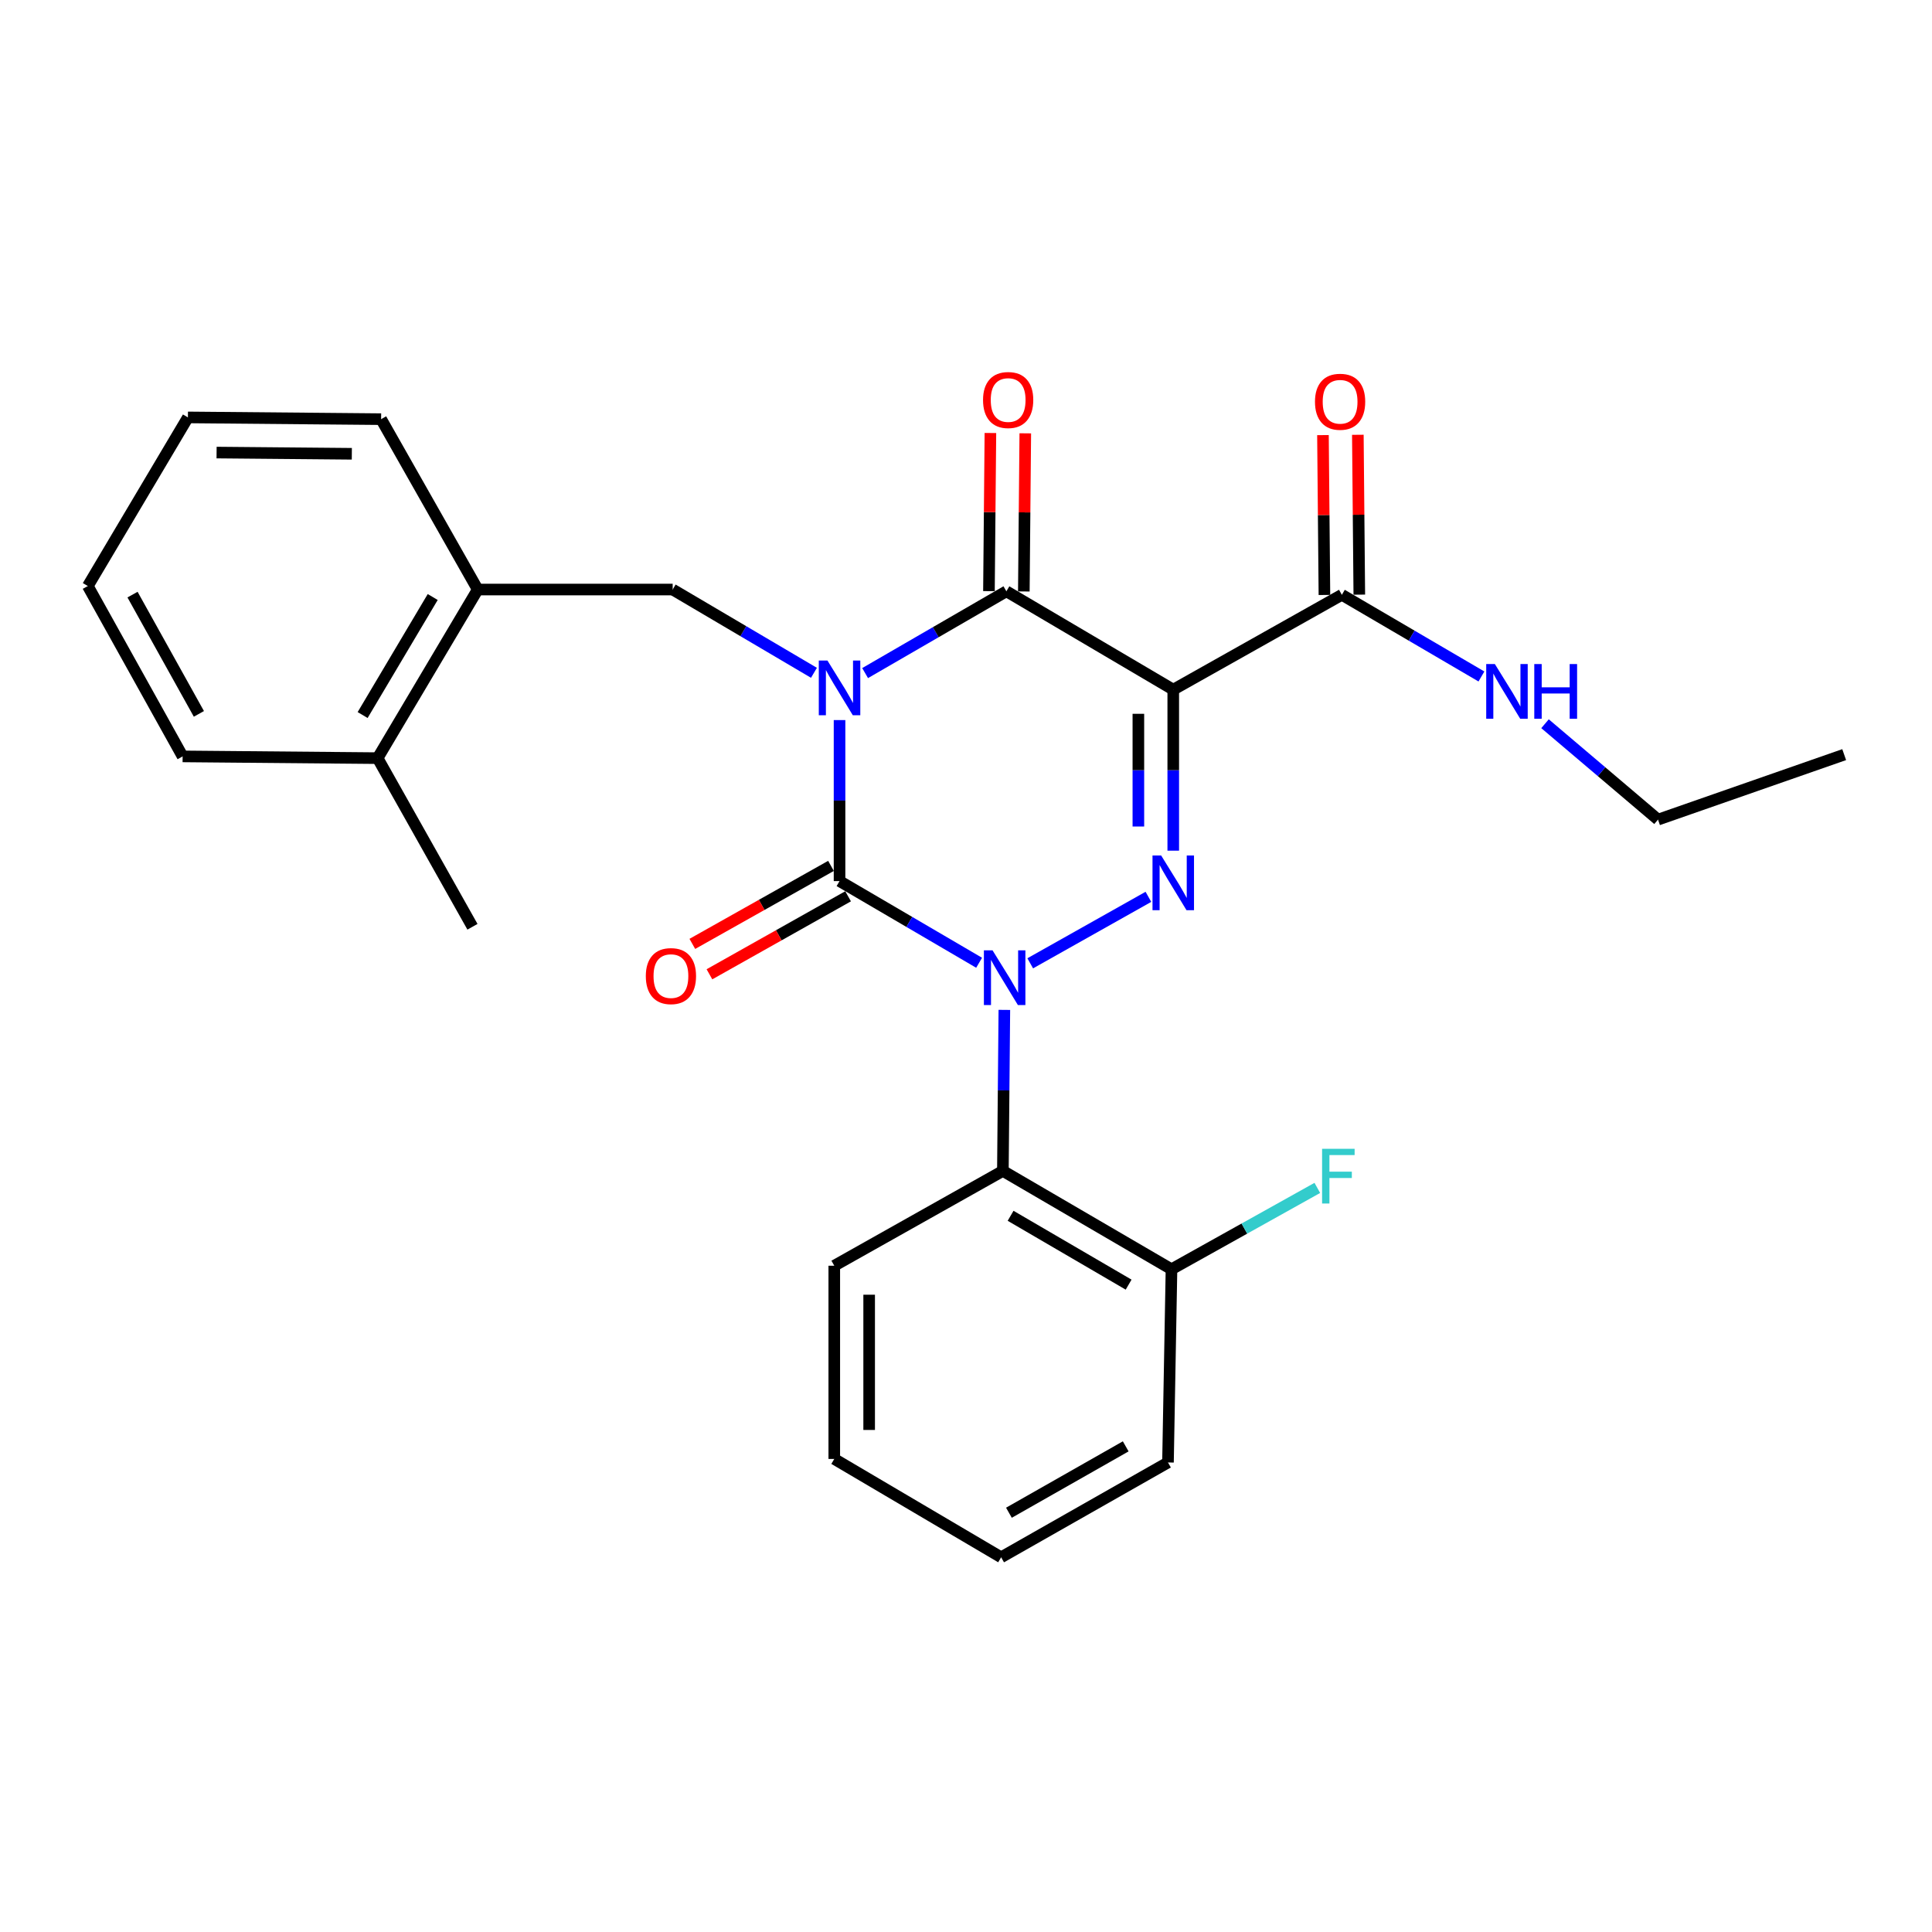 <?xml version='1.0' encoding='iso-8859-1'?>
<svg version='1.1' baseProfile='full'
              xmlns='http://www.w3.org/2000/svg'
                      xmlns:rdkit='http://www.rdkit.org/xml'
                      xmlns:xlink='http://www.w3.org/1999/xlink'
                  xml:space='preserve'
width='1000px' height='1000px' viewBox='0 0 1000 1000'>
<!-- END OF HEADER -->
<rect style='opacity:1.0;fill:#FFFFFF;stroke:none' width='1000' height='1000' x='0' y='0'> </rect>
<path class='bond-0' d='M 434.546,372.711 L 434.546,414.381' style='fill:none;fill-rule:evenodd;stroke:#0000FF;stroke-width:6px;stroke-linecap:butt;stroke-linejoin:miter;stroke-opacity:1' />
<path class='bond-0' d='M 434.546,414.381 L 434.546,456.052' style='fill:none;fill-rule:evenodd;stroke:#000000;stroke-width:6px;stroke-linecap:butt;stroke-linejoin:miter;stroke-opacity:1' />
<path class='bond-1' d='M 447.781,348.389 L 484.343,327.222' style='fill:none;fill-rule:evenodd;stroke:#0000FF;stroke-width:6px;stroke-linecap:butt;stroke-linejoin:miter;stroke-opacity:1' />
<path class='bond-1' d='M 484.343,327.222 L 520.905,306.055' style='fill:none;fill-rule:evenodd;stroke:#000000;stroke-width:6px;stroke-linecap:butt;stroke-linejoin:miter;stroke-opacity:1' />
<path class='bond-2' d='M 421.3,348.243 L 384.738,326.692' style='fill:none;fill-rule:evenodd;stroke:#0000FF;stroke-width:6px;stroke-linecap:butt;stroke-linejoin:miter;stroke-opacity:1' />
<path class='bond-2' d='M 384.738,326.692 L 348.177,305.142' style='fill:none;fill-rule:evenodd;stroke:#000000;stroke-width:6px;stroke-linecap:butt;stroke-linejoin:miter;stroke-opacity:1' />
<path class='bond-3' d='M 434.546,456.052 L 470.667,477.188' style='fill:none;fill-rule:evenodd;stroke:#000000;stroke-width:6px;stroke-linecap:butt;stroke-linejoin:miter;stroke-opacity:1' />
<path class='bond-3' d='M 470.667,477.188 L 506.787,498.325' style='fill:none;fill-rule:evenodd;stroke:#0000FF;stroke-width:6px;stroke-linecap:butt;stroke-linejoin:miter;stroke-opacity:1' />
<path class='bond-4' d='M 430.12,448.183 L 394.236,468.369' style='fill:none;fill-rule:evenodd;stroke:#000000;stroke-width:6px;stroke-linecap:butt;stroke-linejoin:miter;stroke-opacity:1' />
<path class='bond-4' d='M 394.236,468.369 L 358.351,488.555' style='fill:none;fill-rule:evenodd;stroke:#FF0000;stroke-width:6px;stroke-linecap:butt;stroke-linejoin:miter;stroke-opacity:1' />
<path class='bond-4' d='M 438.972,463.921 L 403.088,484.106' style='fill:none;fill-rule:evenodd;stroke:#000000;stroke-width:6px;stroke-linecap:butt;stroke-linejoin:miter;stroke-opacity:1' />
<path class='bond-4' d='M 403.088,484.106 L 367.204,504.292' style='fill:none;fill-rule:evenodd;stroke:#FF0000;stroke-width:6px;stroke-linecap:butt;stroke-linejoin:miter;stroke-opacity:1' />
<path class='bond-5' d='M 519.85,522.718 L 519.47,564.388' style='fill:none;fill-rule:evenodd;stroke:#0000FF;stroke-width:6px;stroke-linecap:butt;stroke-linejoin:miter;stroke-opacity:1' />
<path class='bond-5' d='M 519.47,564.388 L 519.089,606.059' style='fill:none;fill-rule:evenodd;stroke:#000000;stroke-width:6px;stroke-linecap:butt;stroke-linejoin:miter;stroke-opacity:1' />
<path class='bond-6' d='M 533.246,498.608 L 594.411,464.201' style='fill:none;fill-rule:evenodd;stroke:#0000FF;stroke-width:6px;stroke-linecap:butt;stroke-linejoin:miter;stroke-opacity:1' />
<path class='bond-7' d='M 607.274,440.305 L 607.274,398.634' style='fill:none;fill-rule:evenodd;stroke:#0000FF;stroke-width:6px;stroke-linecap:butt;stroke-linejoin:miter;stroke-opacity:1' />
<path class='bond-7' d='M 607.274,398.634 L 607.274,356.963' style='fill:none;fill-rule:evenodd;stroke:#000000;stroke-width:6px;stroke-linecap:butt;stroke-linejoin:miter;stroke-opacity:1' />
<path class='bond-7' d='M 589.218,427.804 L 589.218,398.634' style='fill:none;fill-rule:evenodd;stroke:#0000FF;stroke-width:6px;stroke-linecap:butt;stroke-linejoin:miter;stroke-opacity:1' />
<path class='bond-7' d='M 589.218,398.634 L 589.218,369.465' style='fill:none;fill-rule:evenodd;stroke:#000000;stroke-width:6px;stroke-linecap:butt;stroke-linejoin:miter;stroke-opacity:1' />
<path class='bond-8' d='M 607.274,356.963 L 694.546,307.871' style='fill:none;fill-rule:evenodd;stroke:#000000;stroke-width:6px;stroke-linecap:butt;stroke-linejoin:miter;stroke-opacity:1' />
<path class='bond-9' d='M 607.274,356.963 L 520.905,306.055' style='fill:none;fill-rule:evenodd;stroke:#000000;stroke-width:6px;stroke-linecap:butt;stroke-linejoin:miter;stroke-opacity:1' />
<path class='bond-10' d='M 529.933,306.138 L 530.31,265.212' style='fill:none;fill-rule:evenodd;stroke:#000000;stroke-width:6px;stroke-linecap:butt;stroke-linejoin:miter;stroke-opacity:1' />
<path class='bond-10' d='M 530.31,265.212 L 530.687,224.287' style='fill:none;fill-rule:evenodd;stroke:#FF0000;stroke-width:6px;stroke-linecap:butt;stroke-linejoin:miter;stroke-opacity:1' />
<path class='bond-10' d='M 511.877,305.972 L 512.254,265.046' style='fill:none;fill-rule:evenodd;stroke:#000000;stroke-width:6px;stroke-linecap:butt;stroke-linejoin:miter;stroke-opacity:1' />
<path class='bond-10' d='M 512.254,265.046 L 512.631,224.12' style='fill:none;fill-rule:evenodd;stroke:#FF0000;stroke-width:6px;stroke-linecap:butt;stroke-linejoin:miter;stroke-opacity:1' />
<path class='bond-11' d='M 858.185,424.233 L 828.946,399.416' style='fill:none;fill-rule:evenodd;stroke:#000000;stroke-width:6px;stroke-linecap:butt;stroke-linejoin:miter;stroke-opacity:1' />
<path class='bond-11' d='M 828.946,399.416 L 799.706,374.6' style='fill:none;fill-rule:evenodd;stroke:#0000FF;stroke-width:6px;stroke-linecap:butt;stroke-linejoin:miter;stroke-opacity:1' />
<path class='bond-12' d='M 858.185,424.233 L 954.545,390.598' style='fill:none;fill-rule:evenodd;stroke:#000000;stroke-width:6px;stroke-linecap:butt;stroke-linejoin:miter;stroke-opacity:1' />
<path class='bond-13' d='M 703.574,307.788 L 703.196,266.417' style='fill:none;fill-rule:evenodd;stroke:#000000;stroke-width:6px;stroke-linecap:butt;stroke-linejoin:miter;stroke-opacity:1' />
<path class='bond-13' d='M 703.196,266.417 L 702.818,225.047' style='fill:none;fill-rule:evenodd;stroke:#FF0000;stroke-width:6px;stroke-linecap:butt;stroke-linejoin:miter;stroke-opacity:1' />
<path class='bond-13' d='M 685.518,307.953 L 685.14,266.582' style='fill:none;fill-rule:evenodd;stroke:#000000;stroke-width:6px;stroke-linecap:butt;stroke-linejoin:miter;stroke-opacity:1' />
<path class='bond-13' d='M 685.14,266.582 L 684.763,225.212' style='fill:none;fill-rule:evenodd;stroke:#FF0000;stroke-width:6px;stroke-linecap:butt;stroke-linejoin:miter;stroke-opacity:1' />
<path class='bond-14' d='M 694.546,307.871 L 730.666,329.007' style='fill:none;fill-rule:evenodd;stroke:#000000;stroke-width:6px;stroke-linecap:butt;stroke-linejoin:miter;stroke-opacity:1' />
<path class='bond-14' d='M 730.666,329.007 L 766.787,350.143' style='fill:none;fill-rule:evenodd;stroke:#0000FF;stroke-width:6px;stroke-linecap:butt;stroke-linejoin:miter;stroke-opacity:1' />
<path class='bond-15' d='M 247.273,305.142 L 348.177,305.142' style='fill:none;fill-rule:evenodd;stroke:#000000;stroke-width:6px;stroke-linecap:butt;stroke-linejoin:miter;stroke-opacity:1' />
<path class='bond-16' d='M 247.273,305.142 L 195.452,392.414' style='fill:none;fill-rule:evenodd;stroke:#000000;stroke-width:6px;stroke-linecap:butt;stroke-linejoin:miter;stroke-opacity:1' />
<path class='bond-16' d='M 223.974,309.014 L 187.699,370.104' style='fill:none;fill-rule:evenodd;stroke:#000000;stroke-width:6px;stroke-linecap:butt;stroke-linejoin:miter;stroke-opacity:1' />
<path class='bond-17' d='M 247.273,305.142 L 197.267,216.957' style='fill:none;fill-rule:evenodd;stroke:#000000;stroke-width:6px;stroke-linecap:butt;stroke-linejoin:miter;stroke-opacity:1' />
<path class='bond-18' d='M 195.452,392.414 L 244.545,479.696' style='fill:none;fill-rule:evenodd;stroke:#000000;stroke-width:6px;stroke-linecap:butt;stroke-linejoin:miter;stroke-opacity:1' />
<path class='bond-19' d='M 195.452,392.414 L 94.527,391.511' style='fill:none;fill-rule:evenodd;stroke:#000000;stroke-width:6px;stroke-linecap:butt;stroke-linejoin:miter;stroke-opacity:1' />
<path class='bond-20' d='M 519.089,606.059 L 606.361,656.968' style='fill:none;fill-rule:evenodd;stroke:#000000;stroke-width:6px;stroke-linecap:butt;stroke-linejoin:miter;stroke-opacity:1' />
<path class='bond-20' d='M 523.082,629.292 L 584.172,664.928' style='fill:none;fill-rule:evenodd;stroke:#000000;stroke-width:6px;stroke-linecap:butt;stroke-linejoin:miter;stroke-opacity:1' />
<path class='bond-21' d='M 519.089,606.059 L 431.818,655.142' style='fill:none;fill-rule:evenodd;stroke:#000000;stroke-width:6px;stroke-linecap:butt;stroke-linejoin:miter;stroke-opacity:1' />
<path class='bond-22' d='M 606.361,656.968 L 644.099,635.911' style='fill:none;fill-rule:evenodd;stroke:#000000;stroke-width:6px;stroke-linecap:butt;stroke-linejoin:miter;stroke-opacity:1' />
<path class='bond-22' d='M 644.099,635.911 L 681.838,614.855' style='fill:none;fill-rule:evenodd;stroke:#33CCCC;stroke-width:6px;stroke-linecap:butt;stroke-linejoin:miter;stroke-opacity:1' />
<path class='bond-23' d='M 606.361,656.968 L 604.546,756.969' style='fill:none;fill-rule:evenodd;stroke:#000000;stroke-width:6px;stroke-linecap:butt;stroke-linejoin:miter;stroke-opacity:1' />
<path class='bond-24' d='M 431.818,655.142 L 431.818,755.143' style='fill:none;fill-rule:evenodd;stroke:#000000;stroke-width:6px;stroke-linecap:butt;stroke-linejoin:miter;stroke-opacity:1' />
<path class='bond-24' d='M 449.874,670.142 L 449.874,740.143' style='fill:none;fill-rule:evenodd;stroke:#000000;stroke-width:6px;stroke-linecap:butt;stroke-linejoin:miter;stroke-opacity:1' />
<path class='bond-25' d='M 604.546,756.969 L 518.187,806.052' style='fill:none;fill-rule:evenodd;stroke:#000000;stroke-width:6px;stroke-linecap:butt;stroke-linejoin:miter;stroke-opacity:1' />
<path class='bond-25' d='M 582.67,748.634 L 522.218,782.992' style='fill:none;fill-rule:evenodd;stroke:#000000;stroke-width:6px;stroke-linecap:butt;stroke-linejoin:miter;stroke-opacity:1' />
<path class='bond-26' d='M 431.818,755.143 L 518.187,806.052' style='fill:none;fill-rule:evenodd;stroke:#000000;stroke-width:6px;stroke-linecap:butt;stroke-linejoin:miter;stroke-opacity:1' />
<path class='bond-27' d='M 94.527,391.511 L 45.455,303.326' style='fill:none;fill-rule:evenodd;stroke:#000000;stroke-width:6px;stroke-linecap:butt;stroke-linejoin:miter;stroke-opacity:1' />
<path class='bond-27' d='M 102.944,369.503 L 68.593,307.774' style='fill:none;fill-rule:evenodd;stroke:#000000;stroke-width:6px;stroke-linecap:butt;stroke-linejoin:miter;stroke-opacity:1' />
<path class='bond-28' d='M 197.267,216.957 L 97.266,216.055' style='fill:none;fill-rule:evenodd;stroke:#000000;stroke-width:6px;stroke-linecap:butt;stroke-linejoin:miter;stroke-opacity:1' />
<path class='bond-28' d='M 182.104,234.877 L 112.103,234.246' style='fill:none;fill-rule:evenodd;stroke:#000000;stroke-width:6px;stroke-linecap:butt;stroke-linejoin:miter;stroke-opacity:1' />
<path class='bond-29' d='M 45.455,303.326 L 97.266,216.055' style='fill:none;fill-rule:evenodd;stroke:#000000;stroke-width:6px;stroke-linecap:butt;stroke-linejoin:miter;stroke-opacity:1' />
<path  class='atom-0' d='M 428.286 341.891
L 437.566 356.891
Q 438.486 358.371, 439.966 361.051
Q 441.446 363.731, 441.526 363.891
L 441.526 341.891
L 445.286 341.891
L 445.286 370.211
L 441.406 370.211
L 431.446 353.811
Q 430.286 351.891, 429.046 349.691
Q 427.846 347.491, 427.486 346.811
L 427.486 370.211
L 423.806 370.211
L 423.806 341.891
L 428.286 341.891
' fill='#0000FF'/>
<path  class='atom-2' d='M 513.742 491.898
L 523.022 506.898
Q 523.942 508.378, 525.422 511.058
Q 526.902 513.738, 526.982 513.898
L 526.982 491.898
L 530.742 491.898
L 530.742 520.218
L 526.862 520.218
L 516.902 503.818
Q 515.742 501.898, 514.502 499.698
Q 513.302 497.498, 512.942 496.818
L 512.942 520.218
L 509.262 520.218
L 509.262 491.898
L 513.742 491.898
' fill='#0000FF'/>
<path  class='atom-3' d='M 601.014 442.805
L 610.294 457.805
Q 611.214 459.285, 612.694 461.965
Q 614.174 464.645, 614.254 464.805
L 614.254 442.805
L 618.014 442.805
L 618.014 471.125
L 614.134 471.125
L 604.174 454.725
Q 603.014 452.805, 601.774 450.605
Q 600.574 448.405, 600.214 447.725
L 600.214 471.125
L 596.534 471.125
L 596.534 442.805
L 601.014 442.805
' fill='#0000FF'/>
<path  class='atom-7' d='M 508.818 207.046
Q 508.818 200.246, 512.178 196.446
Q 515.538 192.646, 521.818 192.646
Q 528.098 192.646, 531.458 196.446
Q 534.818 200.246, 534.818 207.046
Q 534.818 213.926, 531.418 217.846
Q 528.018 221.726, 521.818 221.726
Q 515.578 221.726, 512.178 217.846
Q 508.818 213.966, 508.818 207.046
M 521.818 218.526
Q 526.138 218.526, 528.458 215.646
Q 530.818 212.726, 530.818 207.046
Q 530.818 201.486, 528.458 198.686
Q 526.138 195.846, 521.818 195.846
Q 517.498 195.846, 515.138 198.646
Q 512.818 201.446, 512.818 207.046
Q 512.818 212.766, 515.138 215.646
Q 517.498 218.526, 521.818 218.526
' fill='#FF0000'/>
<path  class='atom-8' d='M 334.274 505.225
Q 334.274 498.425, 337.634 494.625
Q 340.994 490.825, 347.274 490.825
Q 353.554 490.825, 356.914 494.625
Q 360.274 498.425, 360.274 505.225
Q 360.274 512.105, 356.874 516.025
Q 353.474 519.905, 347.274 519.905
Q 341.034 519.905, 337.634 516.025
Q 334.274 512.145, 334.274 505.225
M 347.274 516.705
Q 351.594 516.705, 353.914 513.825
Q 356.274 510.905, 356.274 505.225
Q 356.274 499.665, 353.914 496.865
Q 351.594 494.025, 347.274 494.025
Q 342.954 494.025, 340.594 496.825
Q 338.274 499.625, 338.274 505.225
Q 338.274 510.945, 340.594 513.825
Q 342.954 516.705, 347.274 516.705
' fill='#FF0000'/>
<path  class='atom-10' d='M 680.633 207.949
Q 680.633 201.149, 683.993 197.349
Q 687.353 193.549, 693.633 193.549
Q 699.913 193.549, 703.273 197.349
Q 706.633 201.149, 706.633 207.949
Q 706.633 214.829, 703.233 218.749
Q 699.833 222.629, 693.633 222.629
Q 687.393 222.629, 683.993 218.749
Q 680.633 214.869, 680.633 207.949
M 693.633 219.429
Q 697.953 219.429, 700.273 216.549
Q 702.633 213.629, 702.633 207.949
Q 702.633 202.389, 700.273 199.589
Q 697.953 196.749, 693.633 196.749
Q 689.313 196.749, 686.953 199.549
Q 684.633 202.349, 684.633 207.949
Q 684.633 213.669, 686.953 216.549
Q 689.313 219.429, 693.633 219.429
' fill='#FF0000'/>
<path  class='atom-11' d='M 773.742 343.716
L 783.022 358.716
Q 783.942 360.196, 785.422 362.876
Q 786.902 365.556, 786.982 365.716
L 786.982 343.716
L 790.742 343.716
L 790.742 372.036
L 786.862 372.036
L 776.902 355.636
Q 775.742 353.716, 774.502 351.516
Q 773.302 349.316, 772.942 348.636
L 772.942 372.036
L 769.262 372.036
L 769.262 343.716
L 773.742 343.716
' fill='#0000FF'/>
<path  class='atom-11' d='M 794.142 343.716
L 797.982 343.716
L 797.982 355.756
L 812.462 355.756
L 812.462 343.716
L 816.302 343.716
L 816.302 372.036
L 812.462 372.036
L 812.462 358.956
L 797.982 358.956
L 797.982 372.036
L 794.142 372.036
L 794.142 343.716
' fill='#0000FF'/>
<path  class='atom-18' d='M 684.31 594.618
L 701.15 594.618
L 701.15 597.858
L 688.11 597.858
L 688.11 606.458
L 699.71 606.458
L 699.71 609.738
L 688.11 609.738
L 688.11 622.938
L 684.31 622.938
L 684.31 594.618
' fill='#33CCCC'/>
</svg>
